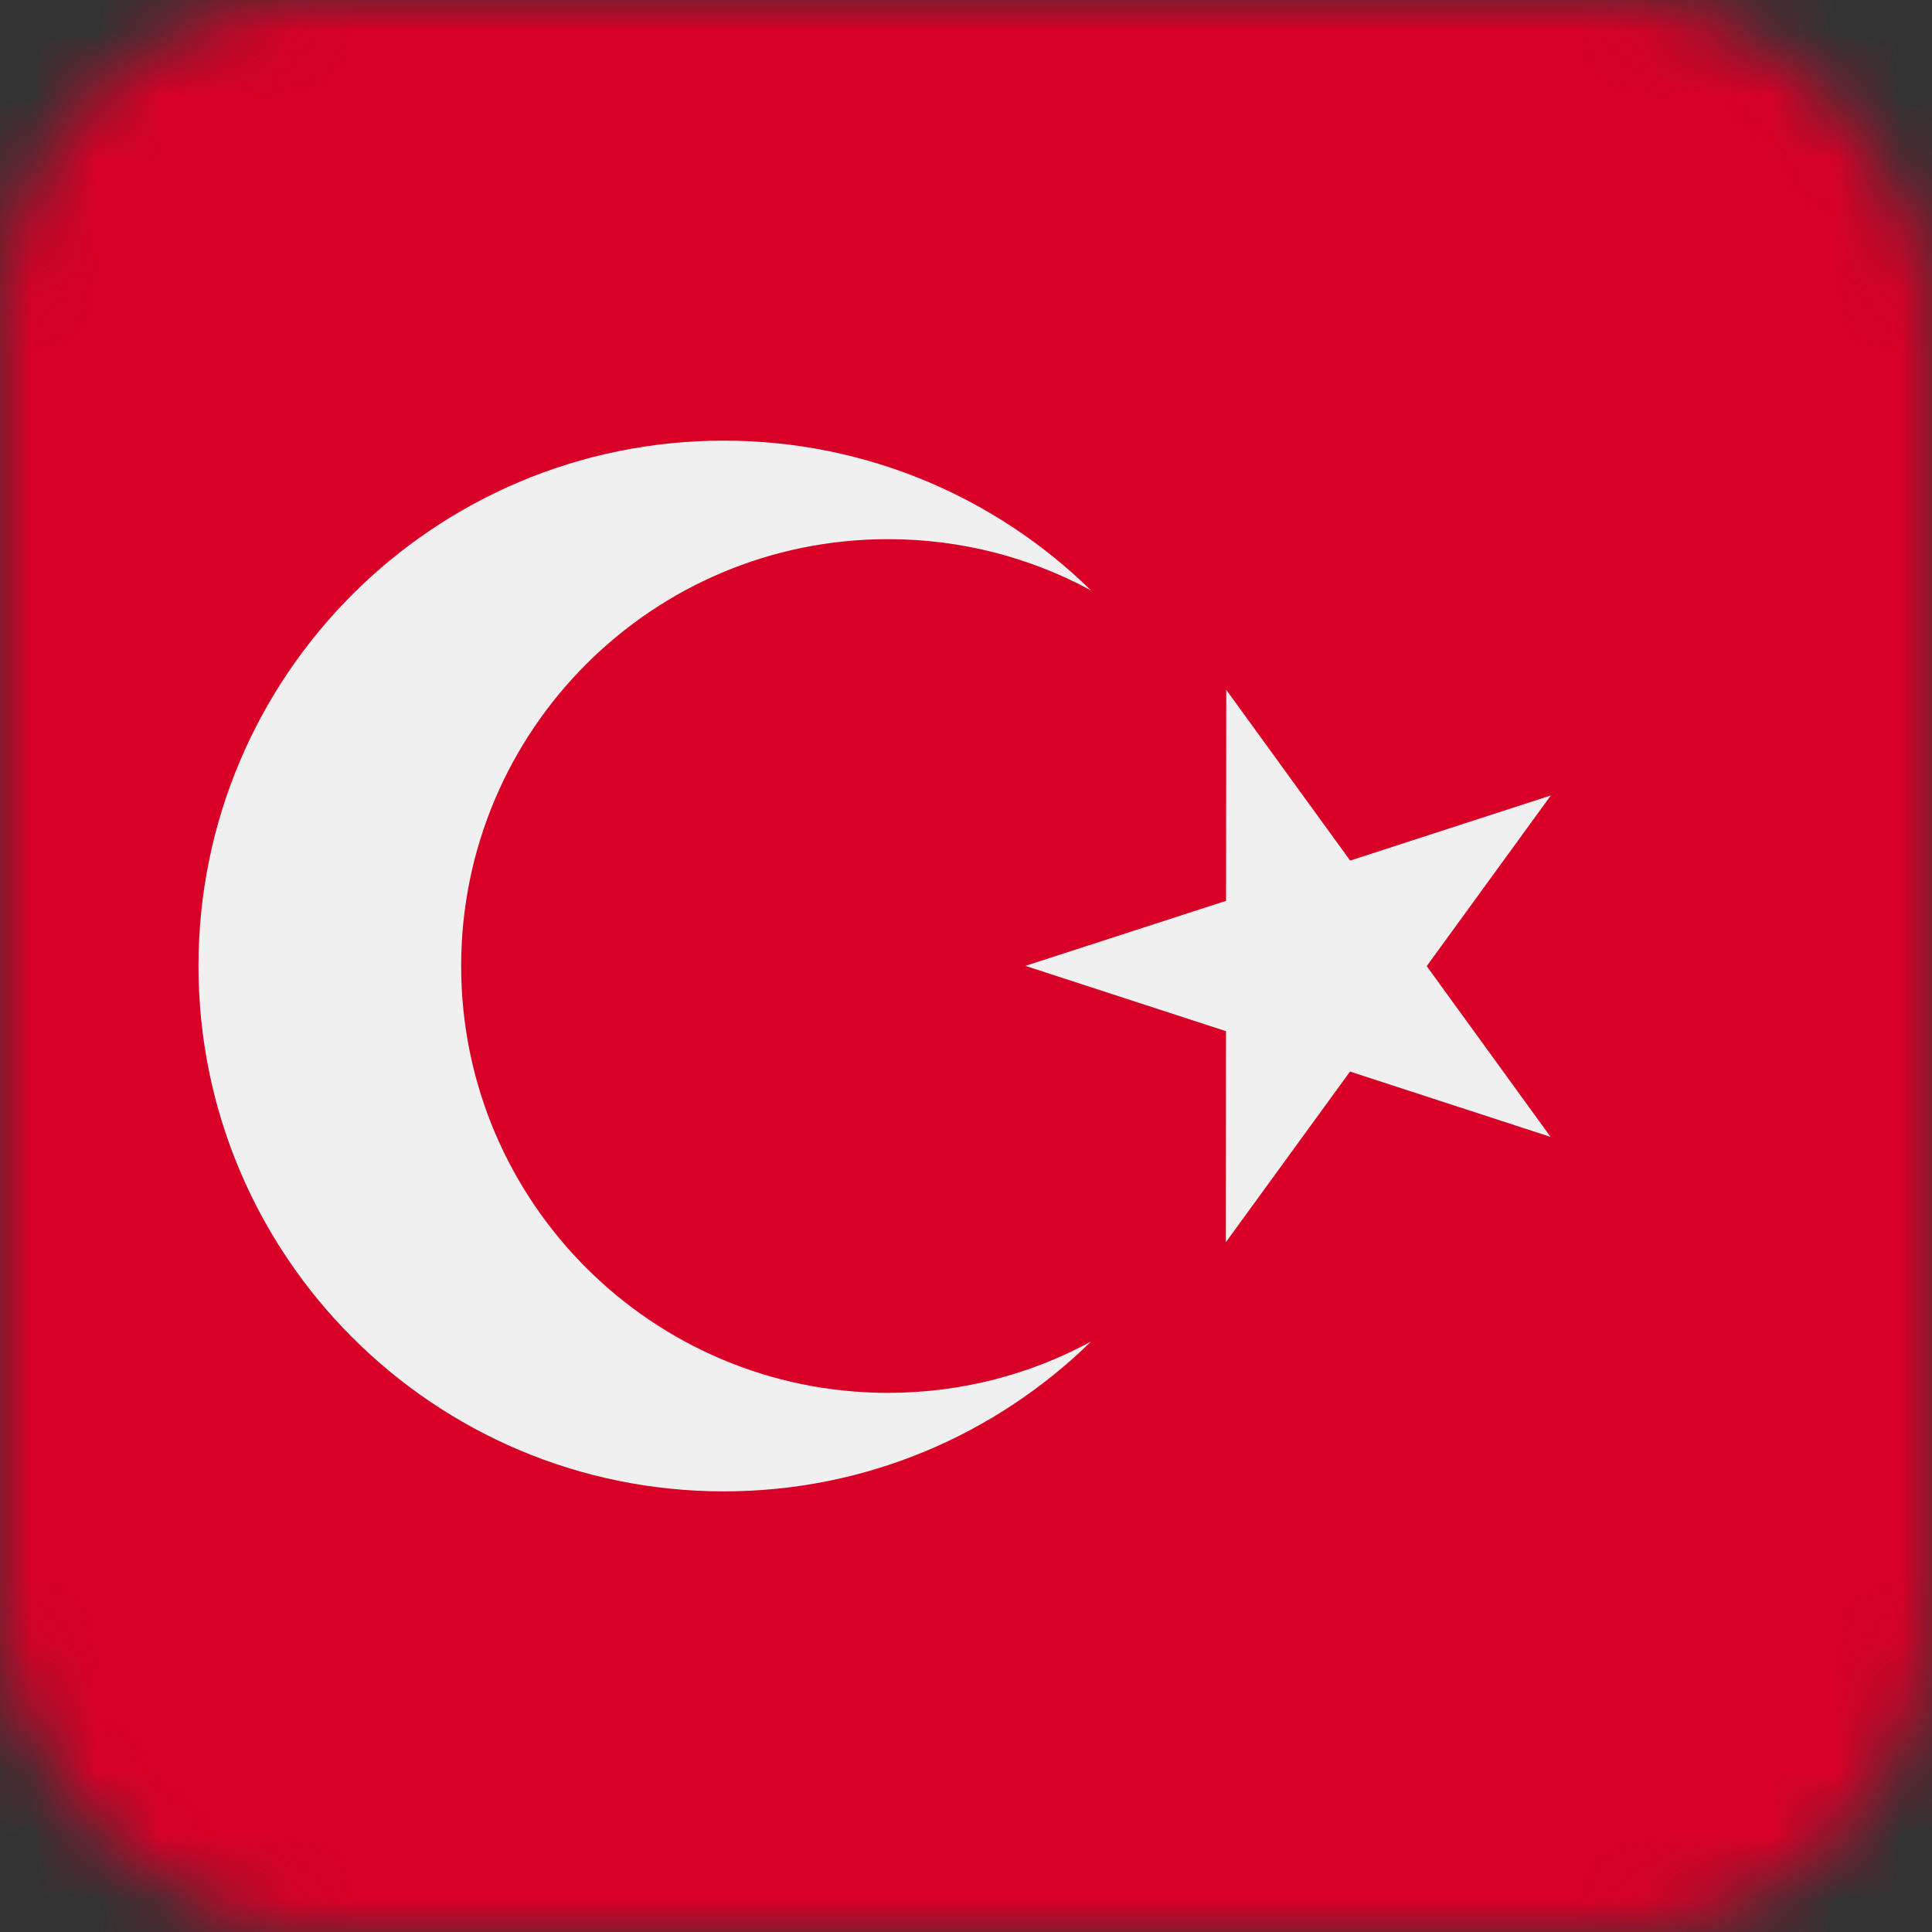 <?xml version="1.0" encoding="UTF-8"?> <svg xmlns="http://www.w3.org/2000/svg" width="30" height="30" viewBox="0 0 30 30" fill="none"><rect x="0" y="0" width="30" height="30" fill="#333333" stroke="none"/> <mask id="mask0_125:914" style="mask-type:alpha" maskUnits="userSpaceOnUse" x="0" y="0" width="30" height="30"> <mask id="path-1-inside-1_125:914" fill="white"> <rect width="30" height="30" rx="5"></rect> </mask> <rect width="30" height="30" rx="5" fill="#C1945E" stroke="#CFA36C" stroke-width="18" mask="url(#path-1-inside-1_125:914)"></rect> </mask> <g mask="url(#mask0_125:914)"> <path d="M48 -3.666H-8V33.666H48V-3.666Z" fill="#D80027"></path> <path d="M19.041 10.711L20.965 13.363L24.081 12.352L22.154 15.002L24.078 17.654L20.963 16.639L19.035 19.289L19.037 16.012L15.922 14.998L19.038 13.988L19.041 10.711Z" fill="#F0F0F0"></path> <path d="M13.789 21.628C10.129 21.628 7.161 18.661 7.161 15C7.161 11.339 10.129 8.372 13.789 8.372C14.931 8.372 16.005 8.66 16.942 9.168C15.471 7.73 13.46 6.842 11.24 6.842C6.734 6.842 3.082 10.495 3.082 15C3.082 19.505 6.734 23.158 11.24 23.158C13.46 23.158 15.471 22.27 16.942 20.831C16.005 21.34 14.931 21.628 13.789 21.628Z" fill="#F0F0F0"></path> </g> </svg> 